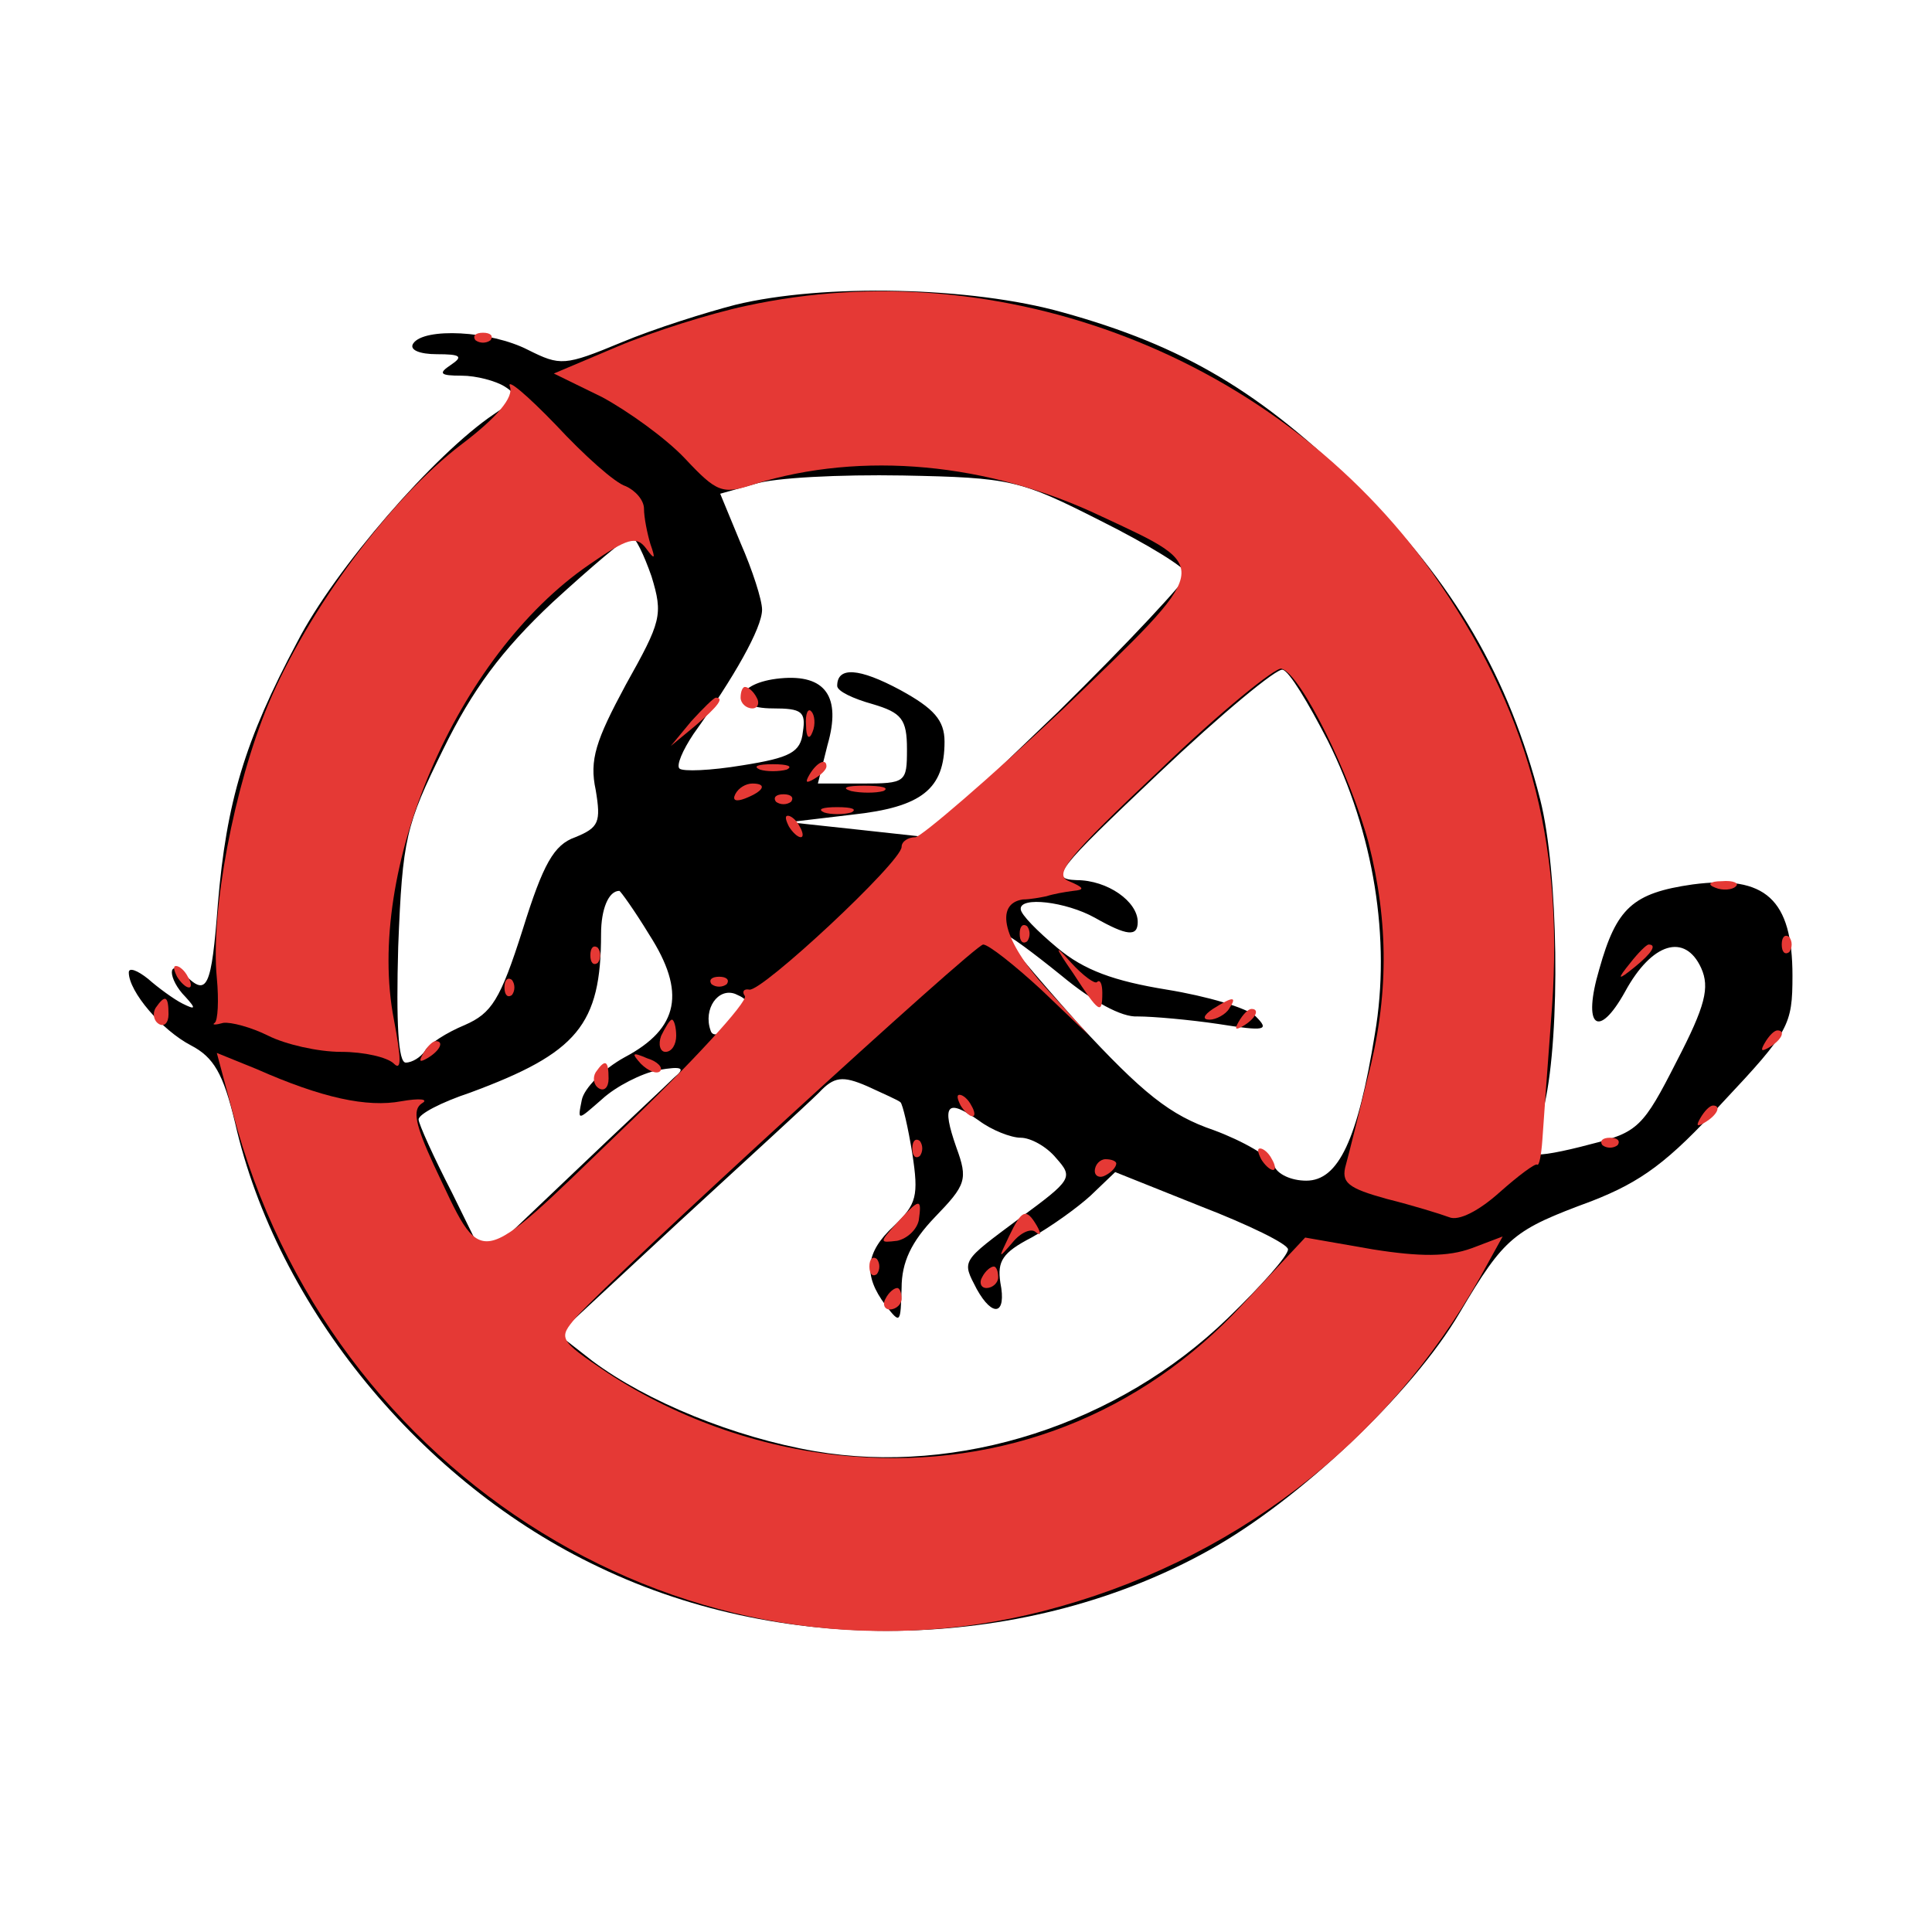<svg xmlns='http://www.w3.org/2000/svg' viewBox='0 0 180 180'>
<g transform="translate(0,180) scale(0.1,-0.1)"
fill="#000000" stroke="none">
<path d="M685 1516 c-27 -7 -75 -22 -106 -35 -53 -22 -57 -22 -87 -7 -35 18
-97 21 -107 6 -4 -6 6 -10 22 -10 22 0 25 -2 13 -10 -12 -8 -10 -10 10 -10 14
0 32 -5 40 -10 13 -8 11 -12 -10 -26 -55 -37 -148 -144 -183 -212 -49 -92 -66
-149 -74 -244 -6 -79 -10 -87 -31 -66 -16 16 -16 -4 1 -21 10 -11 9 -12 -3 -6
-8 4 -23 15 -32 23 -10 8 -18 11 -18 6 0 -18 31 -54 58 -68 21 -11 30 -26 41
-72 39 -172 174 -336 339 -414 177 -85 401 -78 569 16 83 46 189 146 233 221
42 71 50 77 123 104 46 18 71 36 122 92 62 66 65 72 65 118 0 71 -25 94 -93
85 -56 -8 -71 -22 -87 -79 -16 -54 -1 -66 24 -21 25 46 56 55 71 22 8 -18 4
-35 -23 -87 -31 -61 -36 -66 -80 -77 -26 -7 -48 -11 -50 -9 -1 1 2 22 7 46 15
66 13 217 -4 284 -29 114 -81 203 -169 290 -91 90 -164 133 -276 164 -85 24
-223 27 -305 7z m340 -201 c44 -22 80 -44 81 -50 0 -5 -54 -63 -120 -128
l-122 -117 -64 7 -65 7 59 7 c65 7 86 24 86 68 0 20 -10 31 -41 48 -39 21 -59
22 -59 4 0 -5 15 -12 33 -17 27 -8 32 -14 32 -42 0 -31 -1 -32 -42 -32 l-41 0
9 36 c13 45 -2 66 -44 62 -42 -4 -48 -28 -7 -28 27 0 31 -3 28 -22 -2 -19 -12
-24 -56 -31 -30 -5 -56 -6 -59 -3 -3 3 3 17 13 32 38 53 64 99 64 116 0 9 -9
37 -20 62 l-19 46 32 9 c18 6 80 9 138 8 101 -2 109 -4 184 -42z m-418 -52
c11 -36 9 -42 -24 -101 -28 -52 -34 -70 -28 -98 5 -30 3 -35 -19 -44 -20 -7
-30 -25 -49 -86 -21 -66 -29 -78 -54 -89 -17 -7 -34 -18 -37 -24 -4 -6 -12
-11 -18 -11 -7 0 -9 37 -7 108 4 101 7 113 42 184 27 55 54 92 102 137 36 33
69 61 73 61 4 0 12 -17 19 -37z m630 -153 c43 -86 59 -185 44 -273 -16 -99
-34 -137 -64 -137 -14 0 -27 6 -30 14 -3 8 -29 23 -56 33 -41 14 -66 34 -127
100 -41 46 -72 83 -69 83 4 0 28 -18 54 -39 29 -24 56 -39 71 -38 14 0 48 -3
75 -7 44 -7 48 -6 35 7 -8 8 -46 19 -83 25 -49 8 -77 18 -102 39 -18 15 -34
31 -34 36 -1 12 42 7 69 -8 30 -17 40 -18 40 -4 0 19 -28 39 -57 39 -26 1 -19
9 77 100 58 55 110 98 115 96 6 -1 24 -31 42 -66z m-632 -181 c34 -53 28 -87
-23 -114 -20 -11 -38 -29 -40 -40 -4 -20 -4 -19 19 1 13 12 37 24 52 27 23 4
26 2 15 -7 -7 -7 -50 -47 -95 -90 l-82 -78 -30 61 c-17 33 -31 64 -31 68 0 5
21 16 48 25 100 37 122 63 122 148 0 23 7 40 17 40 1 0 14 -18 28 -41z m78
-81 c-10 -12 -19 -15 -21 -8 -7 20 7 40 23 34 14 -6 14 -9 -2 -26z m156 -75
c2 -2 7 -23 11 -48 6 -39 4 -47 -17 -67 -27 -25 -29 -46 -8 -74 14 -18 14 -17
15 16 0 24 9 43 31 66 29 30 31 35 20 65 -14 40 -9 46 21 25 12 -9 30 -16 39
-16 9 0 24 -8 33 -19 16 -18 15 -20 -34 -56 -55 -41 -54 -39 -40 -66 15 -27
28 -24 22 6 -3 20 2 28 29 42 18 10 43 28 55 39 l23 22 80 -32 c44 -17 81 -35
81 -40 0 -6 -25 -34 -56 -64 -102 -99 -251 -147 -385 -124 -75 13 -156 46
-207 84 l-32 25 112 104 c62 57 121 111 131 121 14 15 22 16 45 6 15 -7 29
-13 31 -15z"/>
</g>
<g transform="translate(0,180) scale(0.1,-0.1)"
fill="#e53935" stroke="none">
<path d="M695 1515 c-33 -7 -87 -24 -120 -38 l-59 -25 45 -22 c24 -13 59 -38
77 -57 30 -32 35 -34 65 -24 100 31 218 20 323 -30 105 -49 105 -44 -36 -180
-69 -65 -131 -118 -137 -119 -7 0 -13 -4 -13 -9 0 -14 -131 -136 -142 -133 -5
1 -7 -2 -4 -6 3 -5 -49 -62 -116 -126 -137 -132 -127 -130 -174 -31 -17 37
-20 51 -11 57 7 4 -2 5 -19 2 -32 -6 -74 3 -135 30 l-37 15 15 -56 c89 -340
427 -548 755 -464 175 45 319 155 407 311 l21 38 -29 -11 c-22 -8 -48 -8 -92
-1 l-63 11 -58 -62 c-95 -103 -224 -153 -363 -142 -81 6 -162 34 -229 78 -46
31 -46 32 -29 52 35 39 371 347 379 347 5 0 29 -19 54 -42 l45 -43 -41 45
c-39 43 -48 78 -21 82 7 0 17 2 22 3 6 2 17 4 25 5 11 1 10 3 -4 9 -15 6 -2
22 85 104 56 54 108 96 113 94 18 -5 64 -99 81 -162 19 -75 19 -144 -1 -220
-8 -33 -17 -69 -20 -80 -5 -17 2 -22 38 -32 24 -6 50 -14 58 -17 9 -4 28 6 47
23 18 16 33 27 35 26 2 -2 4 9 5 23 1 15 5 71 9 124 11 156 -23 279 -112 405
-143 200 -400 300 -639 248z"/>
<path d="M443 1483 c4 -3 10 -3 14 0 3 4 0 7 -7 7 -7 0 -10 -3 -7 -7z"/>
<path d="M475 1440 c4 -10 -12 -29 -45 -54 -66 -50 -143 -154 -180 -242 -32
-77 -54 -193 -48 -255 2 -21 1 -40 -2 -42 -3 -2 1 -2 8 0 7 1 26 -4 42 -12 16
-8 46 -15 68 -15 21 0 43 -5 49 -11 7 -7 7 4 0 41 -27 139 58 339 182 424 36
25 44 27 53 15 8 -11 9 -10 4 4 -3 10 -6 25 -6 33 0 8 -8 17 -17 21 -10 3 -39
29 -65 57 -27 28 -46 44 -43 36z"/>
<path d="M690 1150 c0 -5 5 -10 11 -10 5 0 7 5 4 10 -3 6 -8 10 -11 10 -2 0
-4 -4 -4 -10z"/>
<path d="M644 1128 l-19 -23 23 19 c21 18 27 26 19 26 -2 0 -12 -10 -23 -22z"/>
<path d="M751 1124 c0 -11 3 -14 6 -6 3 7 2 16 -1 19 -3 4 -6 -2 -5 -13z"/>
<path d="M708 1083 c6 -2 18 -2 25 0 6 3 1 5 -13 5 -14 0 -19 -2 -12 -5z"/>
<path d="M754 1078 c-4 -7 -3 -8 4 -4 7 4 12 9 12 12 0 8 -9 4 -16 -8z"/>
<path d="M685 1060 c-3 -6 1 -7 9 -4 18 7 21 14 7 14 -6 0 -13 -4 -16 -10z"/>
<path d="M793 1063 c9 -2 23 -2 30 0 6 3 -1 5 -18 5 -16 0 -22 -2 -12 -5z"/>
<path d="M723 1053 c4 -3 10 -3 14 0 3 4 0 7 -7 7 -7 0 -10 -3 -7 -7z"/>
<path d="M768 1043 c6 -2 18 -2 25 0 6 3 1 5 -13 5 -14 0 -19 -2 -12 -5z"/>
<path d="M735 1030 c3 -5 8 -10 11 -10 3 0 2 5 -1 10 -3 6 -8 10 -11 10 -3 0
-2 -4 1 -10z"/>
<path d="M1598 973 c7 -3 16 -2 19 1 4 3 -2 6 -13 5 -11 0 -14 -3 -6 -6z"/>
<path d="M950 930 c0 -7 3 -10 7 -7 3 4 3 10 0 14 -4 3 -7 0 -7 -7z"/>
<path d="M1660 920 c0 -7 3 -10 7 -7 3 4 3 10 0 14 -4 3 -7 0 -7 -7z"/>
<path d="M550 910 c0 -7 3 -10 7 -7 3 4 3 10 0 14 -4 3 -7 0 -7 -7z"/>
<path d="M1000 893 c24 -37 27 -39 27 -18 0 8 -2 13 -5 10 -2 -2 -13 6 -24 18
-16 18 -16 16 2 -10z"/>
<path d="M1519 903 c-13 -16 -12 -17 4 -4 16 13 21 21 13 21 -2 0 -10 -8 -17
-17z"/>
<path d="M165 890 c3 -5 8 -10 11 -10 3 0 2 5 -1 10 -3 6 -8 10 -11 10 -3 0
-2 -4 1 -10z"/>
<path d="M470 880 c0 -7 3 -10 7 -7 3 4 3 10 0 14 -4 3 -7 0 -7 -7z"/>
<path d="M663 883 c4 -3 10 -3 14 0 3 4 0 7 -7 7 -7 0 -10 -3 -7 -7z"/>
<path d="M145 861 c-3 -5 -2 -12 3 -15 5 -3 9 1 9 9 0 17 -3 19 -12 6z"/>
<path d="M1130 860 c-9 -6 -10 -10 -3 -10 6 0 15 5 18 10 8 12 4 12 -15 0z"/>
<path d="M1154 848 c-4 -7 -3 -8 4 -4 12 7 16 16 8 16 -3 0 -8 -5 -12 -12z"/>
<path d="M616 835 c-3 -8 -1 -15 4 -15 6 0 10 7 10 15 0 8 -2 15 -4 15 -2 0
-6 -7 -10 -15z"/>
<path d="M1644 828 c-4 -7 -3 -8 4 -4 12 7 16 16 8 16 -3 0 -8 -5 -12 -12z"/>
<path d="M394 818 c-4 -7 -3 -8 4 -4 12 7 16 16 8 16 -3 0 -8 -5 -12 -12z"/>
<path d="M597 809 c7 -7 15 -10 18 -7 3 3 -2 9 -12 12 -14 6 -15 5 -6 -5z"/>
<path d="M555 801 c-3 -5 -2 -12 3 -15 5 -3 9 1 9 9 0 17 -3 19 -12 6z"/>
<path d="M895 770 c3 -5 8 -10 11 -10 3 0 2 5 -1 10 -3 6 -8 10 -11 10 -3 0
-2 -4 1 -10z"/>
<path d="M1584 758 c-4 -7 -3 -8 4 -4 12 7 16 16 8 16 -3 0 -8 -5 -12 -12z"/>
<path d="M850 730 c0 -7 3 -10 7 -7 3 4 3 10 0 14 -4 3 -7 0 -7 -7z"/>
<path d="M1493 733 c4 -3 10 -3 14 0 3 4 0 7 -7 7 -7 0 -10 -3 -7 -7z"/>
<path d="M1175 720 c3 -5 8 -10 11 -10 3 0 2 5 -1 10 -3 6 -8 10 -11 10 -3 0
-2 -4 1 -10z"/>
<path d="M1020 709 c0 -5 5 -7 10 -4 6 3 10 8 10 11 0 2 -4 4 -10 4 -5 0 -10
-5 -10 -11z"/>
<path d="M836 661 c-17 -19 -17 -19 0 -17 9 2 18 10 20 19 3 21 1 21 -20 -2z"/>
<path d="M940 648 c-10 -21 -10 -21 3 -6 8 10 18 14 22 10 5 -4 5 -1 1 6 -10
17 -14 15 -26 -10z"/>
<path d="M810 620 c0 -7 3 -10 7 -7 3 4 3 10 0 14 -4 3 -7 0 -7 -7z"/>
<path d="M915 610 c-3 -5 -1 -10 4 -10 6 0 11 5 11 10 0 6 -2 10 -4 10 -3 0
-8 -4 -11 -10z"/>
<path d="M825 590 c-3 -5 -1 -10 4 -10 6 0 11 5 11 10 0 6 -2 10 -4 10 -3 0
-8 -4 -11 -10z"/>
</g>
</svg>
